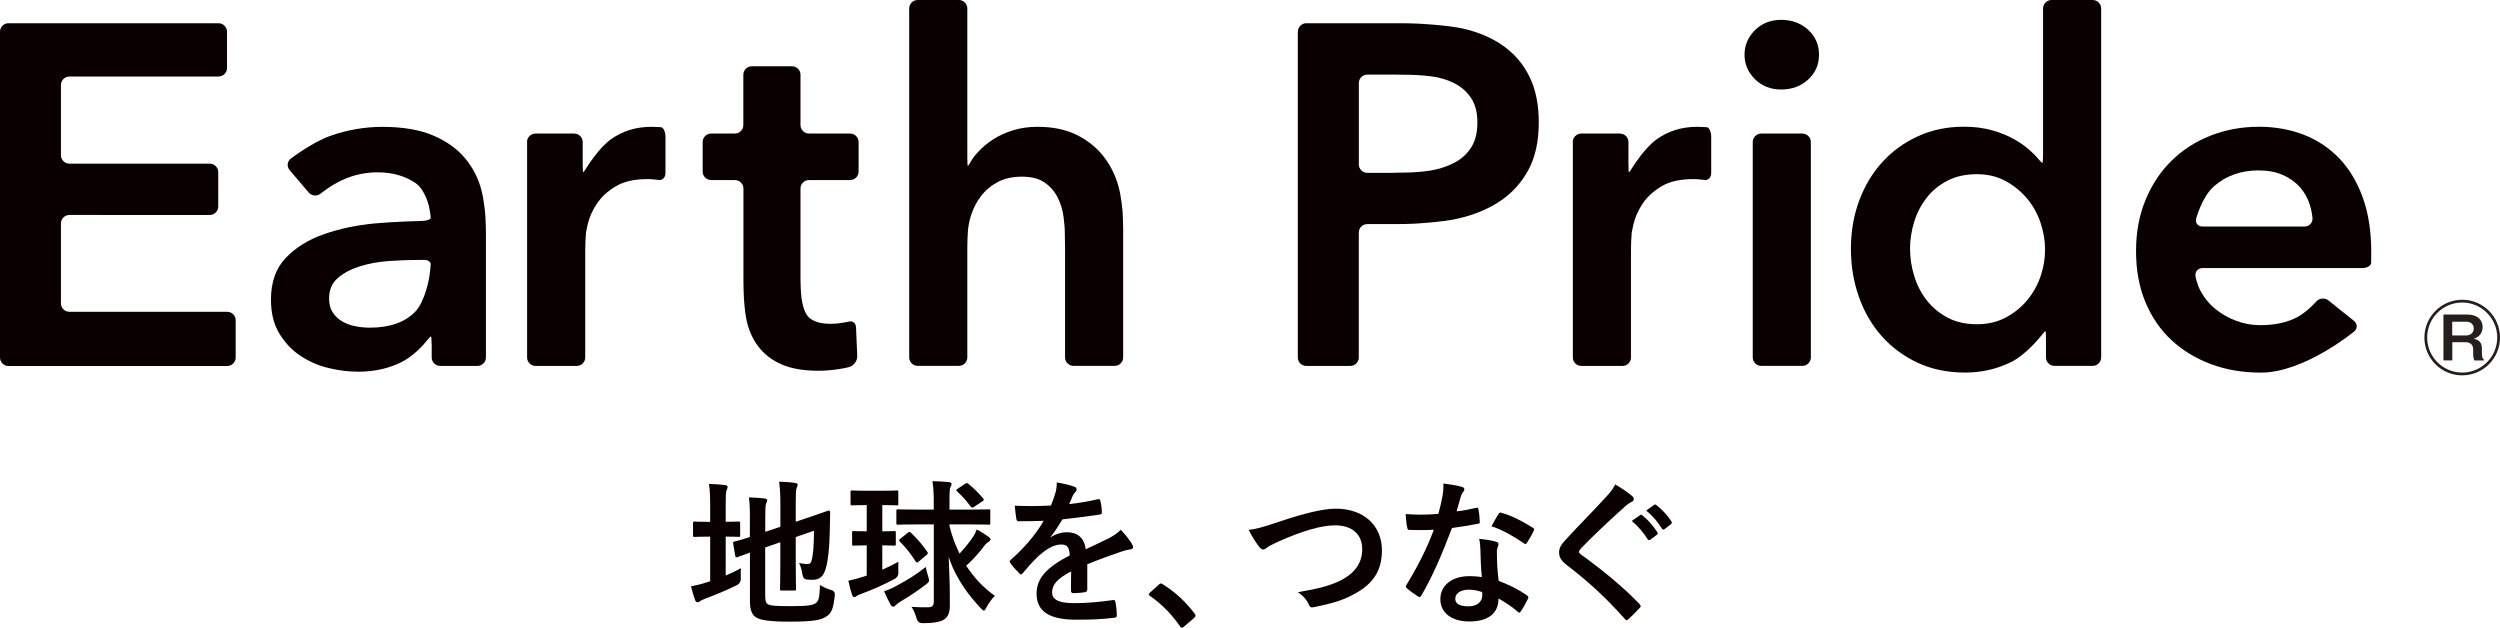 <?xml version="1.0" encoding="UTF-8"?><svg id="_レイヤー_2" xmlns="http://www.w3.org/2000/svg" width="496.01" height="124.54" viewBox="0 0 496.01 124.54"><defs><style>.cls-1{fill:#0a0000;}.cls-2{fill:#251e1c;}</style></defs><g id="contents-default"><path class="cls-2" d="m496.01,66.97c0,4.15-3.35,7.5-7.5,7.5s-7.5-3.35-7.5-7.5,3.39-7.5,7.5-7.5,7.5,3.31,7.5,7.5Zm-14.45,0c0,3.83,3.12,6.95,6.95,6.95s6.95-3.12,6.95-6.95-3.15-6.95-6.95-6.95-6.95,3.07-6.95,6.95Zm7.91-4.56c2.39,0,3.09,1.36,3.09,2.45,0,1.72-1.31,2.2-1.77,2.36.47.08,1.63.32,1.63,1.91v.87c0,1.08.22,1.22.4,1.33v.19h-1.88c-.16-.35-.25-.57-.25-1.3v-.89c0-1.19-.87-1.44-1.61-1.44h-2.53v3.62h-1.76v-9.11h4.7Zm-2.94,1.41v2.74h2.75c.89,0,1.52-.57,1.52-1.39s-.58-1.34-1.52-1.34h-2.75Z"/><path class="cls-1" d="m143.98,114.18c1-.41,1.97-.87,3.03-1.44-.06.56-.06,1.28-.03,1.93q.06,1-.81,1.44c-1.93.97-4.15,1.87-6.21,2.65-.53.22-.9.37-1.03.5-.12.12-.34.22-.53.22s-.34-.09-.47-.37c-.31-.81-.56-1.72-.84-2.78,1-.19,1.97-.41,3.09-.78l.72-.22v-8.86h-.25c-2.03,0-2.65.06-2.84.06-.31,0-.31-.03-.31-.34v-2.37c0-.31,0-.34.31-.34.19,0,.81.06,2.84.06h.25v-2.93c0-2.06-.03-3.34-.25-4.59,1.22.03,2.18.09,3.21.22.31.03.5.19.5.37,0,.22-.09.37-.19.62-.16.37-.19,1.15-.19,2.96v3.34c1.78,0,2.37-.06,2.56-.06.28,0,.31.03.31.34v2.37c0,.31-.03.34-.31.34-.19,0-.78-.06-2.56-.06v7.71Zm7.86,4.34c0,.81.16,1.19.59,1.4.44.25,1.4.34,4.49.34,3.37,0,4.4-.16,5.02-.66.5-.44.66-1.06.75-3.53.62.37,1.34.75,2.25,1q.78.22.69,1.03c-.28,2.71-.66,3.56-1.68,4.21-1.06.72-2.56,1.03-7.39,1.03-4.24,0-5.8-.37-6.58-.87-.75-.47-1.19-1.4-1.19-3.09v-9.74c-1.59.56-2.25.84-2.5.9-.31.09-.34.06-.41-.25l-.41-2.43c-.06-.31-.03-.31.25-.41.25-.06,1.06-.25,3.06-.9v-3.43c.03-1.72-.03-3.18-.19-4.43,1.06.03,2.06.09,3,.19.44.06.62.19.62.34,0,.25-.06.37-.19.66-.16.31-.19,1-.19,2.96v2.68l3-1v-4.52c0-1.87-.06-2.84-.25-4.43,1.19.03,2.15.09,3.18.25.31.03.5.16.5.34,0,.22-.09.37-.19.62-.16.37-.19,1.15-.19,2.81v3.93l2.4-.81c2.93-.97,3.87-1.37,4.09-1.4s.34.06.34.31l-.09,3.99c-.06,3.15-.31,5.46-.75,7.05-.47,1.81-1.34,2.37-2.68,2.37-.37,0-.75,0-1.15-.06q-.69-.06-.84-1.03c-.09-.72-.34-1.62-.66-2.25.66.16,1.22.22,1.65.22.53,0,.75-.16.94-1.15.22-1.19.34-2.4.37-5.46l-3.62,1.25v5.43c0,3.12.06,4.65.06,4.84,0,.31-.03.34-.34.34h-2.5c-.31,0-.34-.03-.34-.34,0-.22.06-1.72.06-4.84v-4.4l-3,1.03v9.89Z"/><path class="cls-1" d="m175.06,113.03c1.03-.47,2.09-.97,3.18-1.56,0,.59-.03,1.28,0,1.97q.09.97-.78,1.44c-2.15,1.15-4.09,2-6.46,2.9-.5.19-.84.31-1,.44-.19.16-.31.25-.5.25-.16,0-.31-.12-.44-.41-.25-.81-.5-1.72-.75-2.84.9-.19,1.84-.44,2.9-.78.25-.06.5-.16.75-.25v-5.99c-1.81,0-2.37.06-2.56.06-.31,0-.34-.03-.34-.31v-2.25c0-.31.03-.34.34-.34.19,0,.75.06,2.56.06v-5.21c-2.06,0-2.68.06-2.87.06-.31,0-.34-.03-.34-.34v-2.28c0-.31.03-.34.34-.34.19,0,.81.06,2.87.06h3.09c2.06,0,2.68-.06,2.87-.06.31,0,.31.03.31.34v2.28c0,.31,0,.34-.31.34-.19,0-.81-.06-2.87-.06v5.21c1.59,0,2.15-.06,2.34-.06.31,0,.34.03.34.34v2.25c0,.28-.03.31-.34.31-.19,0-.75-.06-2.34-.06v4.84Zm9.11,1.37c.09.37.16.59.16.75,0,.31-.16.44-.66.84-1.68,1.28-3.24,2.31-5.12,3.43-.37.28-.69.47-.84.66s-.31.28-.47.28c-.19,0-.34-.06-.5-.31-.41-.72-.87-1.68-1.34-2.75.94-.28,1.81-.69,2.68-1.19,2.12-1.15,3.68-2.09,5.59-3.62.09.56.31,1.34.5,1.9Zm-1.75-10.36c-3.03,0-4.06.06-4.21.06-.34,0-.37-.03-.37-.34v-2.34c0-.34.03-.37.37-.37.16,0,1.19.06,4.21.06h2.84v-1.25c0-2-.06-2.99-.25-4.4,1.15.03,2.18.09,3.28.19.31.03.5.19.5.34,0,.28-.12.44-.22.66-.16.37-.19,1.03-.19,3.15v1.31h3.49c3.03,0,4.09-.06,4.27-.06.31,0,.34.03.34.37v2.34c0,.31-.03.34-.34.34-.19,0-1.25-.06-4.27-.06h-3.49v.31c.44,1.87,1.15,3.77,2,5.49,1.15-1.25,2.18-2.53,2.78-3.49.25-.37.44-.75.62-1.31.94.47,1.75,1.03,2.4,1.5.25.19.34.34.34.5,0,.22-.19.34-.44.5-.25.16-.5.37-.78.75-.59.81-1.97,2.46-3.21,3.59-.16.16-.28.28-.41.34l.09.12c1.34,2.03,3.09,4.09,5.62,5.87-.66.66-1.22,1.44-1.68,2.31-.22.44-.34.62-.5.62-.12,0-.31-.12-.59-.44-2.09-2.21-3.59-4.27-4.71-6.36-.62-1.06-1.19-2.37-1.68-3.84l.19,5.4c.03,1.12.03,3.31.03,4.18,0,1.56-.37,2.28-1.06,2.78-.81.56-2.25.78-4.27.78q-1,.03-1.25-.9c-.28-.97-.62-1.78-1.03-2.34,1.03.06,2.09.12,3.28.09.87-.03,1.15-.31,1.15-1.22v-15.23h-2.84Zm-2.31,1.65c.16-.12.25-.16.31-.16.09,0,.19.03.31.16,1.15,1.09,2.28,2.37,3.24,3.78.19.28.16.37-.12.62l-1.56,1.31c-.16.12-.28.22-.37.22s-.16-.09-.25-.22c-.84-1.37-1.97-2.78-3.12-3.93-.09-.12-.16-.19-.16-.28s.09-.19.28-.34l1.44-1.15Zm11.39-9.7c.28-.19.41-.19.62,0,1.09.87,2.03,1.81,2.93,2.9.22.28.19.37-.12.56l-1.68,1.12c-.31.19-.47.22-.66-.06-.84-1.15-1.65-2.06-2.68-3-.25-.22-.19-.37.12-.56l1.47-.97Z"/><path class="cls-1" d="m215.71,116.96c0,.34-.19.5-.59.56-.41.06-1.34.16-2.22.16-.28,0-.41-.19-.41-.5,0-1.12,0-2.68.03-3.81-2.78,1.44-3.78,2.65-3.78,4.15,0,1.31,1.06,2.15,4.34,2.15,2.87,0,5.37-.28,7.77-.62.28-.03.41.06.44.34.16.72.28,1.81.28,2.56.03.37-.09.59-.34.59-2.68.34-4.71.41-7.74.41-5.12,0-7.83-1.53-7.83-5.15,0-2.99,1.87-5.18,6.58-7.61-.09-1.59-.47-2.22-1.87-2.15-1.47.06-2.87,1-4.31,2.25-1.34,1.31-2.12,2.22-3.12,3.4-.16.19-.25.28-.37.28-.09,0-.22-.09-.34-.22-.44-.44-1.37-1.4-1.78-2.06-.09-.12-.12-.22-.12-.28,0-.12.06-.22.22-.34,2.4-2.15,4.71-4.62,6.52-7.74-1.47.06-3.15.09-4.99.09-.28,0-.37-.16-.44-.5-.09-.5-.22-1.65-.31-2.59,2.37.12,4.8.09,7.18-.03.34-.84.62-1.59.94-2.68.12-.53.22-1.06.22-1.9,1.37.22,2.75.56,3.56.87.25.09.37.31.37.53,0,.16-.06.34-.22.47-.19.16-.37.44-.53.75-.19.44-.34.84-.72,1.68,1.9-.22,3.81-.53,5.68-.97.34-.06.44.03.5.31.16.62.28,1.34.31,2.25.03.31-.09.44-.53.5-2.34.34-5.02.69-7.3.94-.72,1.15-1.4,2.31-2.34,3.46l.03.06c1-.66,2.28-.97,3.12-.97,2.06,0,3.49.94,3.81,3.37,1.22-.56,3-1.37,4.59-2.18.59-.31,1.59-.87,2.37-1.68,1.03,1.09,1.84,2.18,2.18,2.75.19.28.25.5.25.69,0,.25-.16.37-.47.44-.66.09-1.28.25-1.9.47-2.03.72-4.06,1.4-6.71,2.5v5.02Z"/><path class="cls-1" d="m229.88,116.02c.22-.22.37-.25.47-.25s.22.03.41.19c2.31,1.44,4.37,3.31,6.21,5.71.19.25.22.34.22.47,0,.16-.06.28-.31.5l-1.9,1.62c-.22.19-.34.28-.44.28-.16,0-.28-.06-.44-.31-1.65-2.4-3.78-4.52-5.9-5.96-.19-.12-.28-.22-.28-.31s.06-.19.22-.37l1.75-1.56Z"/><path class="cls-1" d="m253.78,103.51c4.8-1.62,8.71-2.59,11.23-2.59,5.59,0,9.17,3.37,9.17,8.27,0,4.09-1.78,6.68-5.49,8.67-2.62,1.47-5.05,1.97-7.92,2.59-.62.12-.87.09-1.09-.5-.37-.87-1.15-1.81-2.18-2.46,4.12-.69,6.33-1.28,8.46-2.31,2.65-1.34,4.31-3.34,4.31-6.21s-1.9-4.74-5.37-4.74c-2.81,0-6.52,1.12-11.26,3.21-1,.5-1.78.84-2.15,1.12-.44.37-.69.47-.84.47-.31,0-.56-.19-.9-.66-.56-.69-1.34-1.9-2-3.24,1.37-.16,2.53-.44,6.05-1.62Z"/><path class="cls-1" d="m292.85,100.77c.28-.09.41-.09.47.25.16.78.25,1.72.28,2.53,0,.28-.12.34-.37.37-1.68.34-3.21.56-5.15.84-2,5.27-3.84,9.58-6.08,13.39-.12.22-.22.31-.34.31-.09,0-.22-.06-.37-.16-.72-.44-1.62-1.09-2.15-1.59-.16-.12-.22-.22-.22-.34,0-.09.03-.22.16-.37,2.34-3.87,3.99-7.14,5.4-10.89-1.19.06-2.15.06-3.12.06-.69,0-.94,0-1.72-.03-.31,0-.37-.09-.44-.5-.16-.59-.25-1.62-.31-2.65,1.28.09,2,.12,2.9.12,1.22,0,2.15-.03,3.59-.16.37-1.31.59-2.37.81-3.49.19-1.09.19-1.56.19-2.53,1.34.19,2.68.37,3.65.66.31.06.5.25.5.47,0,.25-.09.41-.28.59-.19.25-.31.53-.5,1.15-.22.75-.47,1.72-.75,2.65,1.22-.12,2.65-.41,3.87-.69Zm.87,8.36c-.03-.84-.06-1.34-.25-2.22,1.53.16,2.34.28,3.4.59.28.06.44.22.44.5,0,.06-.06.28-.19.66-.12.37-.16.75-.12,1.28,0,1.84.09,3.18.34,5.3,2.25.9,3.77,1.59,5.62,2.9.31.22.34.34.19.66-.47.97-.9,1.75-1.44,2.53-.09.16-.19.22-.28.22s-.19-.06-.31-.19c-1.37-1.19-2.53-1.87-3.81-2.62,0,3.12-2.25,4.56-5.8,4.56s-5.74-1.75-5.74-4.43,2.25-4.56,5.77-4.56c.59,0,1.47.03,2.46.19-.19-2-.25-3.9-.28-5.37Zm-2.21,7.86c-1.56,0-2.78.62-2.78,1.81,0,1,.87,1.5,2.65,1.5,1.68,0,2.71-.9,2.71-2.21,0-.28,0-.44-.03-.62-.75-.25-1.59-.47-2.56-.47Zm5.8-15.01c.19-.31.34-.34.66-.22,1.84.5,4.31,1.75,6.12,2.93.19.12.28.22.28.34,0,.09-.03.22-.12.37-.31.69-.87,1.65-1.31,2.31-.09.16-.19.22-.28.22s-.16-.03-.28-.12c-1.84-1.25-4.09-2.62-6.46-3.4.53-.94,1-1.87,1.4-2.43Z"/><path class="cls-1" d="m323.9,98.49c.16.12.25.37.25.5,0,.28-.16.47-.44.59-.37.19-.84.47-1.5,1.09-2.68,2.4-6.12,5.62-8.52,8.11-.28.34-.41.53-.41.69,0,.19.12.34.41.56,4.06,2.93,8.27,6.33,11.61,9.83.12.16.22.28.22.41s-.06.22-.22.37c-.72.78-1.62,1.68-2.15,2.15-.19.16-.31.25-.44.25s-.22-.09-.37-.28c-3.62-4.06-7.11-7.3-11.36-10.55-1.19-.9-1.65-1.59-1.65-2.62s.56-1.72,1.53-2.75c2.65-2.87,5.24-5.46,7.92-8.39.84-.9,1.31-1.56,1.68-2.34,1.37.81,2.56,1.62,3.43,2.37Zm1.5,3.71c.16-.12.28-.09.47.06.97.75,2.09,2,2.96,3.34.12.19.12.34-.09.5l-1.31.97c-.22.16-.37.12-.53-.09-.94-1.44-1.93-2.62-3.15-3.62l1.65-1.15Zm2.78-2.03c.19-.12.28-.09.47.06,1.15.87,2.28,2.12,2.96,3.21.12.19.16.37-.09.56l-1.25.97c-.25.19-.41.09-.53-.09-.84-1.34-1.84-2.53-3.12-3.59l1.56-1.12Z"/><path class="cls-1" d="m0,6.29c0-.92.75-1.68,1.68-1.68h41.68c.92,0,1.68.75,1.68,1.68v7.21c0,.92-.75,1.68-1.68,1.68H13.77c-.92,0-1.68.75-1.68,1.68v13.93c0,.92.75,1.68,1.68,1.68h27.85c.92,0,1.68.75,1.68,1.68v6.82c0,.92-.75,1.68-1.68,1.68H13.77c-.92,0-1.68.75-1.68,1.68v15.85c0,.92.75,1.68,1.68,1.68h31.31c.92,0,1.68.75,1.68,1.68v7.4c0,.92-.75,1.68-1.68,1.68H1.68c-.92,0-1.68-.75-1.68-1.68V6.29Z"/><path class="cls-1" d="m85.64,68.41c0-.92-.06-1.68-.14-1.68s-.62.59-1.2,1.31c0,0-1.96,2.42-4.52,3.74-2.56,1.31-5.47,1.97-8.74,1.97-1.86,0-3.79-.24-5.81-.72-2.02-.48-3.87-1.28-5.57-2.4-1.7-1.12-3.11-2.59-4.22-4.42-1.12-1.82-1.68-4.08-1.68-6.77,0-3.46.97-6.21,2.93-8.26,1.95-2.05,4.46-3.62,7.54-4.7,3.07-1.09,6.48-1.81,10.23-2.16,3.74-.35,9.32-.49,9.32-.49.92-.02,1.68-.3,1.68-.62s-.15-1.32-.34-2.22c0,0-.7-3.37-2.78-4.74-2.08-1.38-4.56-2.06-7.44-2.06-2.43,0-4.77.51-7.01,1.54-2.24,1.02-4.27,2.68-4.27,2.68-.71.58-1.79.49-2.38-.22l-3.78-4.45c-.6-.7-.48-1.73.25-2.29,0,0,4.31-3.25,7.73-4.46,3.42-1.22,6.9-1.82,10.42-1.82,4.1,0,7.47.58,10.13,1.73,2.66,1.15,4.75,2.66,6.29,4.51,1.54,1.86,2.61,3.94,3.22,6.24.61,2.3.8,5.24.8,5.24.06.92.11,2.43.11,3.35v24.68c0,.92-.75,1.68-1.68,1.68h-7.4c-.92,0-1.68-.75-1.68-1.68v-2.5Zm-.19-16.03c0-.45-.58-.82-1.3-.82s-2.05.02-2.97.04c0,0-2.13.05-4.18.2-2.05.16-3.94.51-5.66,1.06-1.73.54-3.17,1.31-4.32,2.3-1.15.99-1.73,2.35-1.73,4.08,0,1.09.24,2,.72,2.74.48.74,1.1,1.33,1.87,1.78.77.45,1.63.77,2.59.96.96.19,1.92.29,2.88.29,3.97,0,6.98-1.06,9.03-3.17,2.05-2.11,2.81-6.98,2.81-6.98.14-.91.26-2.02.26-2.47Z"/><path class="cls-1" d="m104.56,28.18c0-.92.75-1.68,1.68-1.68h7.69c.92,0,1.68.75,1.68,1.68v4.33c0,.92.04,1.68.1,1.68s.5-.64.99-1.42c0,0,2.18-3.45,4.48-5.11,2.3-1.66,4.99-2.5,8.07-2.5.45,0,.93.02,1.44.05l.51.03c.46.11.83.96.83,1.88v7.21c0,.92-.64,1.53-1.42,1.36l-.54-.06c-.54-.06-1.07-.1-1.58-.1-2.63,0-4.74.48-6.34,1.44-1.6.96-2.85,2.11-3.74,3.46-.9,1.34-1.5,2.72-1.82,4.13-.32,1.41-.34,1.69-.34,1.69-.07.92-.14,2.43-.14,3.35v21.32c0,.92-.75,1.68-1.68,1.68h-8.17c-.92,0-1.68-.75-1.68-1.68V28.18Z"/><path class="cls-1" d="m141.09,35.72c-.92,0-1.68-.75-1.68-1.68v-5.86c0-.92.75-1.68,1.68-1.68h4.71c.92,0,1.68-.75,1.68-1.68v-9.99c0-.92.75-1.68,1.68-1.68h7.98c.92,0,1.68.75,1.68,1.68v9.99c0,.92.75,1.68,1.68,1.68h8.17c.92,0,1.68.75,1.68,1.68v5.86c0,.92-.75,1.68-1.68,1.68h-8.17c-.92,0-1.68.75-1.68,1.68v18.06c0,.92.07,2.43.16,3.35,0,0,.2,2.08.94,3.42.74,1.34,2.38,2.02,4.94,2.02.77,0,1.6-.08,2.5-.24l.9-.16c.83-.31,1.54.19,1.58,1.11l.24,5.67c.04.92-.65,1.9-1.53,2.17,0,0-.64.2-2.05.42-1.41.22-2.75.34-4.03.34-3.07,0-5.57-.43-7.49-1.3-1.92-.86-3.44-2.05-4.56-3.55-1.12-1.5-1.89-3.23-2.3-5.19-.42-1.95-.54-4.61-.54-4.61-.04-.92-.08-2.43-.08-3.35v-18.15c0-.92-.75-1.68-1.68-1.68h-4.71Z"/><path class="cls-1" d="m205.85,25.16c3.01,0,5.58.53,7.73,1.58,2.14,1.06,3.9,2.45,5.28,4.18,1.38,1.73,2.38,3.71,3.02,5.95.64,2.24.85,5.24.85,5.24.06.92.11,2.43.11,3.35v25.45c0,.92-.75,1.68-1.68,1.68h-8.17c-.92,0-1.68-.75-1.68-1.68v-21.99c0-.92-.03-2.43-.06-3.35,0,0-.04-1.06-.23-2.5-.19-1.44-.59-2.75-1.2-3.94-.61-1.18-1.47-2.16-2.59-2.93-1.12-.77-2.61-1.15-4.46-1.15s-3.46.35-4.8,1.06c-1.34.71-2.46,1.65-3.36,2.83-.9,1.19-1.57,2.51-2.02,3.98-.45,1.47-.55,2.84-.55,2.84-.07.92-.12,2.43-.12,3.35v21.8c0,.92-.75,1.68-1.68,1.68h-8.17c-.92,0-1.68-.75-1.68-1.68V1.68c0-.92.75-1.68,1.68-1.68h8.17c.92,0,1.68.75,1.68,1.68v29.58c0,.92.04,1.68.1,1.68s.47-.65.94-1.45c0,0,.26-.45,1.13-1.38.86-.93,1.87-1.76,3.02-2.5,1.15-.74,2.46-1.33,3.94-1.78,1.47-.45,3.07-.67,4.8-.67Z"/><path class="cls-1" d="m257.5,6.29c0-.92.75-1.68,1.68-1.68h18.82c.92,0,2.43.04,3.35.08,0,0,5.75.27,8.89.98,3.14.71,5.82,1.86,8.06,3.46,2.24,1.6,3.97,3.65,5.18,6.14,1.22,2.5,1.82,5.51,1.82,9.03,0,3.78-.7,6.95-2.11,9.51-1.41,2.56-3.31,4.62-5.71,6.19-2.4,1.57-5.2,2.7-8.4,3.41-3.2.7-8.5.97-8.5.97-.92.05-2.43.08-3.35.08h-5.96c-.92,0-1.68.75-1.68,1.68v24.78c0,.92-.75,1.68-1.68,1.68h-8.74c-.92,0-1.68-.75-1.68-1.68V6.29Zm18.87,27.99c.92,0,2.43-.03,3.35-.06,0,0,2.2-.08,3.99-.37,1.79-.29,3.39-.8,4.8-1.54,1.41-.73,2.53-1.74,3.36-3.02.83-1.28,1.25-2.94,1.25-4.99s-.42-3.6-1.25-4.85c-.83-1.25-1.94-2.22-3.31-2.93-1.38-.7-2.94-1.17-4.7-1.39-1.76-.22-3.75-.28-3.75-.28-.92-.03-2.43-.05-3.35-.05h-5.48c-.92,0-1.68.75-1.68,1.68v16.14c0,.92.75,1.68,1.68,1.68h5.09Z"/><path class="cls-1" d="m312.04,28.18c0-.92.75-1.68,1.68-1.68h7.69c.92,0,1.68.75,1.68,1.68v4.33c0,.92.04,1.68.1,1.68s.5-.64.99-1.42c0,0,2.18-3.45,4.48-5.11,2.3-1.66,4.99-2.5,8.07-2.5.45,0,.93.02,1.44.05l.51.03c.46.11.83.96.83,1.88v7.21c0,.92-.64,1.53-1.42,1.36l-.54-.06c-.54-.06-1.07-.1-1.58-.1-2.63,0-4.74.48-6.34,1.44-1.6.96-2.85,2.11-3.74,3.46-.9,1.34-1.5,2.72-1.82,4.13-.32,1.41-.34,1.69-.34,1.69-.08.92-.14,2.43-.14,3.35v21.32c0,.92-.75,1.68-1.68,1.68h-8.17c-.92,0-1.68-.75-1.68-1.68V28.18Z"/><path class="cls-1" d="m346.12,10.85c0-1.86.69-3.47,2.06-4.85,1.38-1.38,3.12-2.06,5.23-2.06s3.89.66,5.33,1.97c1.44,1.31,2.16,2.96,2.16,4.94s-.72,3.63-2.16,4.94c-1.44,1.31-3.22,1.97-5.33,1.97s-3.86-.69-5.23-2.06c-1.38-1.38-2.06-2.99-2.06-4.85Zm1.63,17.33c0-.92.75-1.68,1.68-1.68h8.17c.92,0,1.68.75,1.68,1.68v42.73c0,.92-.75,1.68-1.68,1.68h-8.17c-.92,0-1.68-.75-1.68-1.68V28.18Z"/><path class="cls-1" d="m416.88,70.91c0,.92-.75,1.68-1.68,1.68h-7.59c-.92,0-1.68-.75-1.68-1.68v-3.56c0-.92-.04-1.68-.1-1.68s-.57.59-1.15,1.3c0,0-2.77,3.43-5.62,4.84-2.85,1.41-5.9,2.11-9.17,2.11-3.52,0-6.67-.66-9.46-1.97-2.78-1.31-5.15-3.07-7.11-5.28-1.95-2.21-3.46-4.8-4.51-7.78-1.06-2.98-1.58-6.16-1.58-9.55s.54-6.56,1.63-9.51c1.09-2.94,2.62-5.5,4.61-7.68,1.98-2.18,4.35-3.89,7.11-5.14,2.75-1.25,5.76-1.87,9.03-1.87,2.11,0,4,.24,5.66.72,1.66.48,3.12,1.07,4.37,1.78,1.25.7,2.32,1.47,3.22,2.3.9.83,1.13,1.11,1.13,1.11.59.71,1.14,1.29,1.22,1.29s.14-.75.14-1.68V1.68c0-.92.75-1.68,1.68-1.68h8.17c.92,0,1.68.75,1.68,1.68v69.23Zm-37.92-21.56c0,1.79.27,3.59.82,5.38.54,1.79,1.36,3.39,2.45,4.8,1.09,1.41,2.46,2.56,4.13,3.46,1.66.9,3.62,1.34,5.86,1.34,2.11,0,4-.43,5.66-1.3,1.66-.86,3.09-2,4.27-3.41,1.18-1.41,2.08-2.99,2.69-4.75.61-1.76.91-3.54.91-5.33s-.3-3.58-.91-5.38c-.61-1.79-1.5-3.39-2.69-4.8-1.19-1.41-2.61-2.56-4.27-3.46-1.67-.9-3.55-1.34-5.66-1.34-2.24,0-4.19.43-5.86,1.3-1.67.86-3.04,2-4.13,3.41-1.09,1.41-1.91,2.99-2.45,4.75-.54,1.76-.82,3.54-.82,5.33Z"/><path class="cls-1" d="m470.45,50.12v2.05c-.05.56-.85,1.02-1.77,1.02h-31.69c-.92,0-1.55.74-1.39,1.65,0,0,.27,1.53,1.01,2.91.74,1.38,1.71,2.56,2.93,3.55,1.21.99,2.59,1.78,4.13,2.35,1.54.58,3.14.86,4.8.86,2.88,0,5.31-.53,7.3-1.58,1.98-1.06,3.79-3.11,3.79-3.11.61-.69,1.7-.79,2.42-.21l5.06,4.05c.72.58.73,1.53.02,2.12,0,0-9.85,8.15-18.49,8.15-3.59,0-6.88-.56-9.89-1.68-3.01-1.12-5.62-2.7-7.83-4.75-2.21-2.05-3.94-4.56-5.18-7.54-1.25-2.98-1.87-6.35-1.87-10.13s.62-7.09,1.87-10.13c1.25-3.04,2.96-5.63,5.14-7.78,2.18-2.14,4.75-3.81,7.73-4.99,2.98-1.18,6.19-1.78,9.65-1.78,3.2,0,6.16.53,8.88,1.58,2.72,1.06,5.07,2.63,7.06,4.7,1.98,2.08,3.54,4.67,4.66,7.78,1.12,3.11,1.68,6.74,1.68,10.9Zm-13.2-5.18c.92,0,1.62-.75,1.56-1.67,0,0-.09-1.21-.5-2.55-.42-1.34-1.07-2.53-1.97-3.55-.9-1.02-2.03-1.84-3.41-2.45-1.38-.61-2.99-.91-4.85-.91-3.46,0-6.38,1.04-8.79,3.12-2.4,2.08-3.55,6.4-3.55,6.4-.24.89.32,1.62,1.24,1.62h20.26Z"/></g></svg>